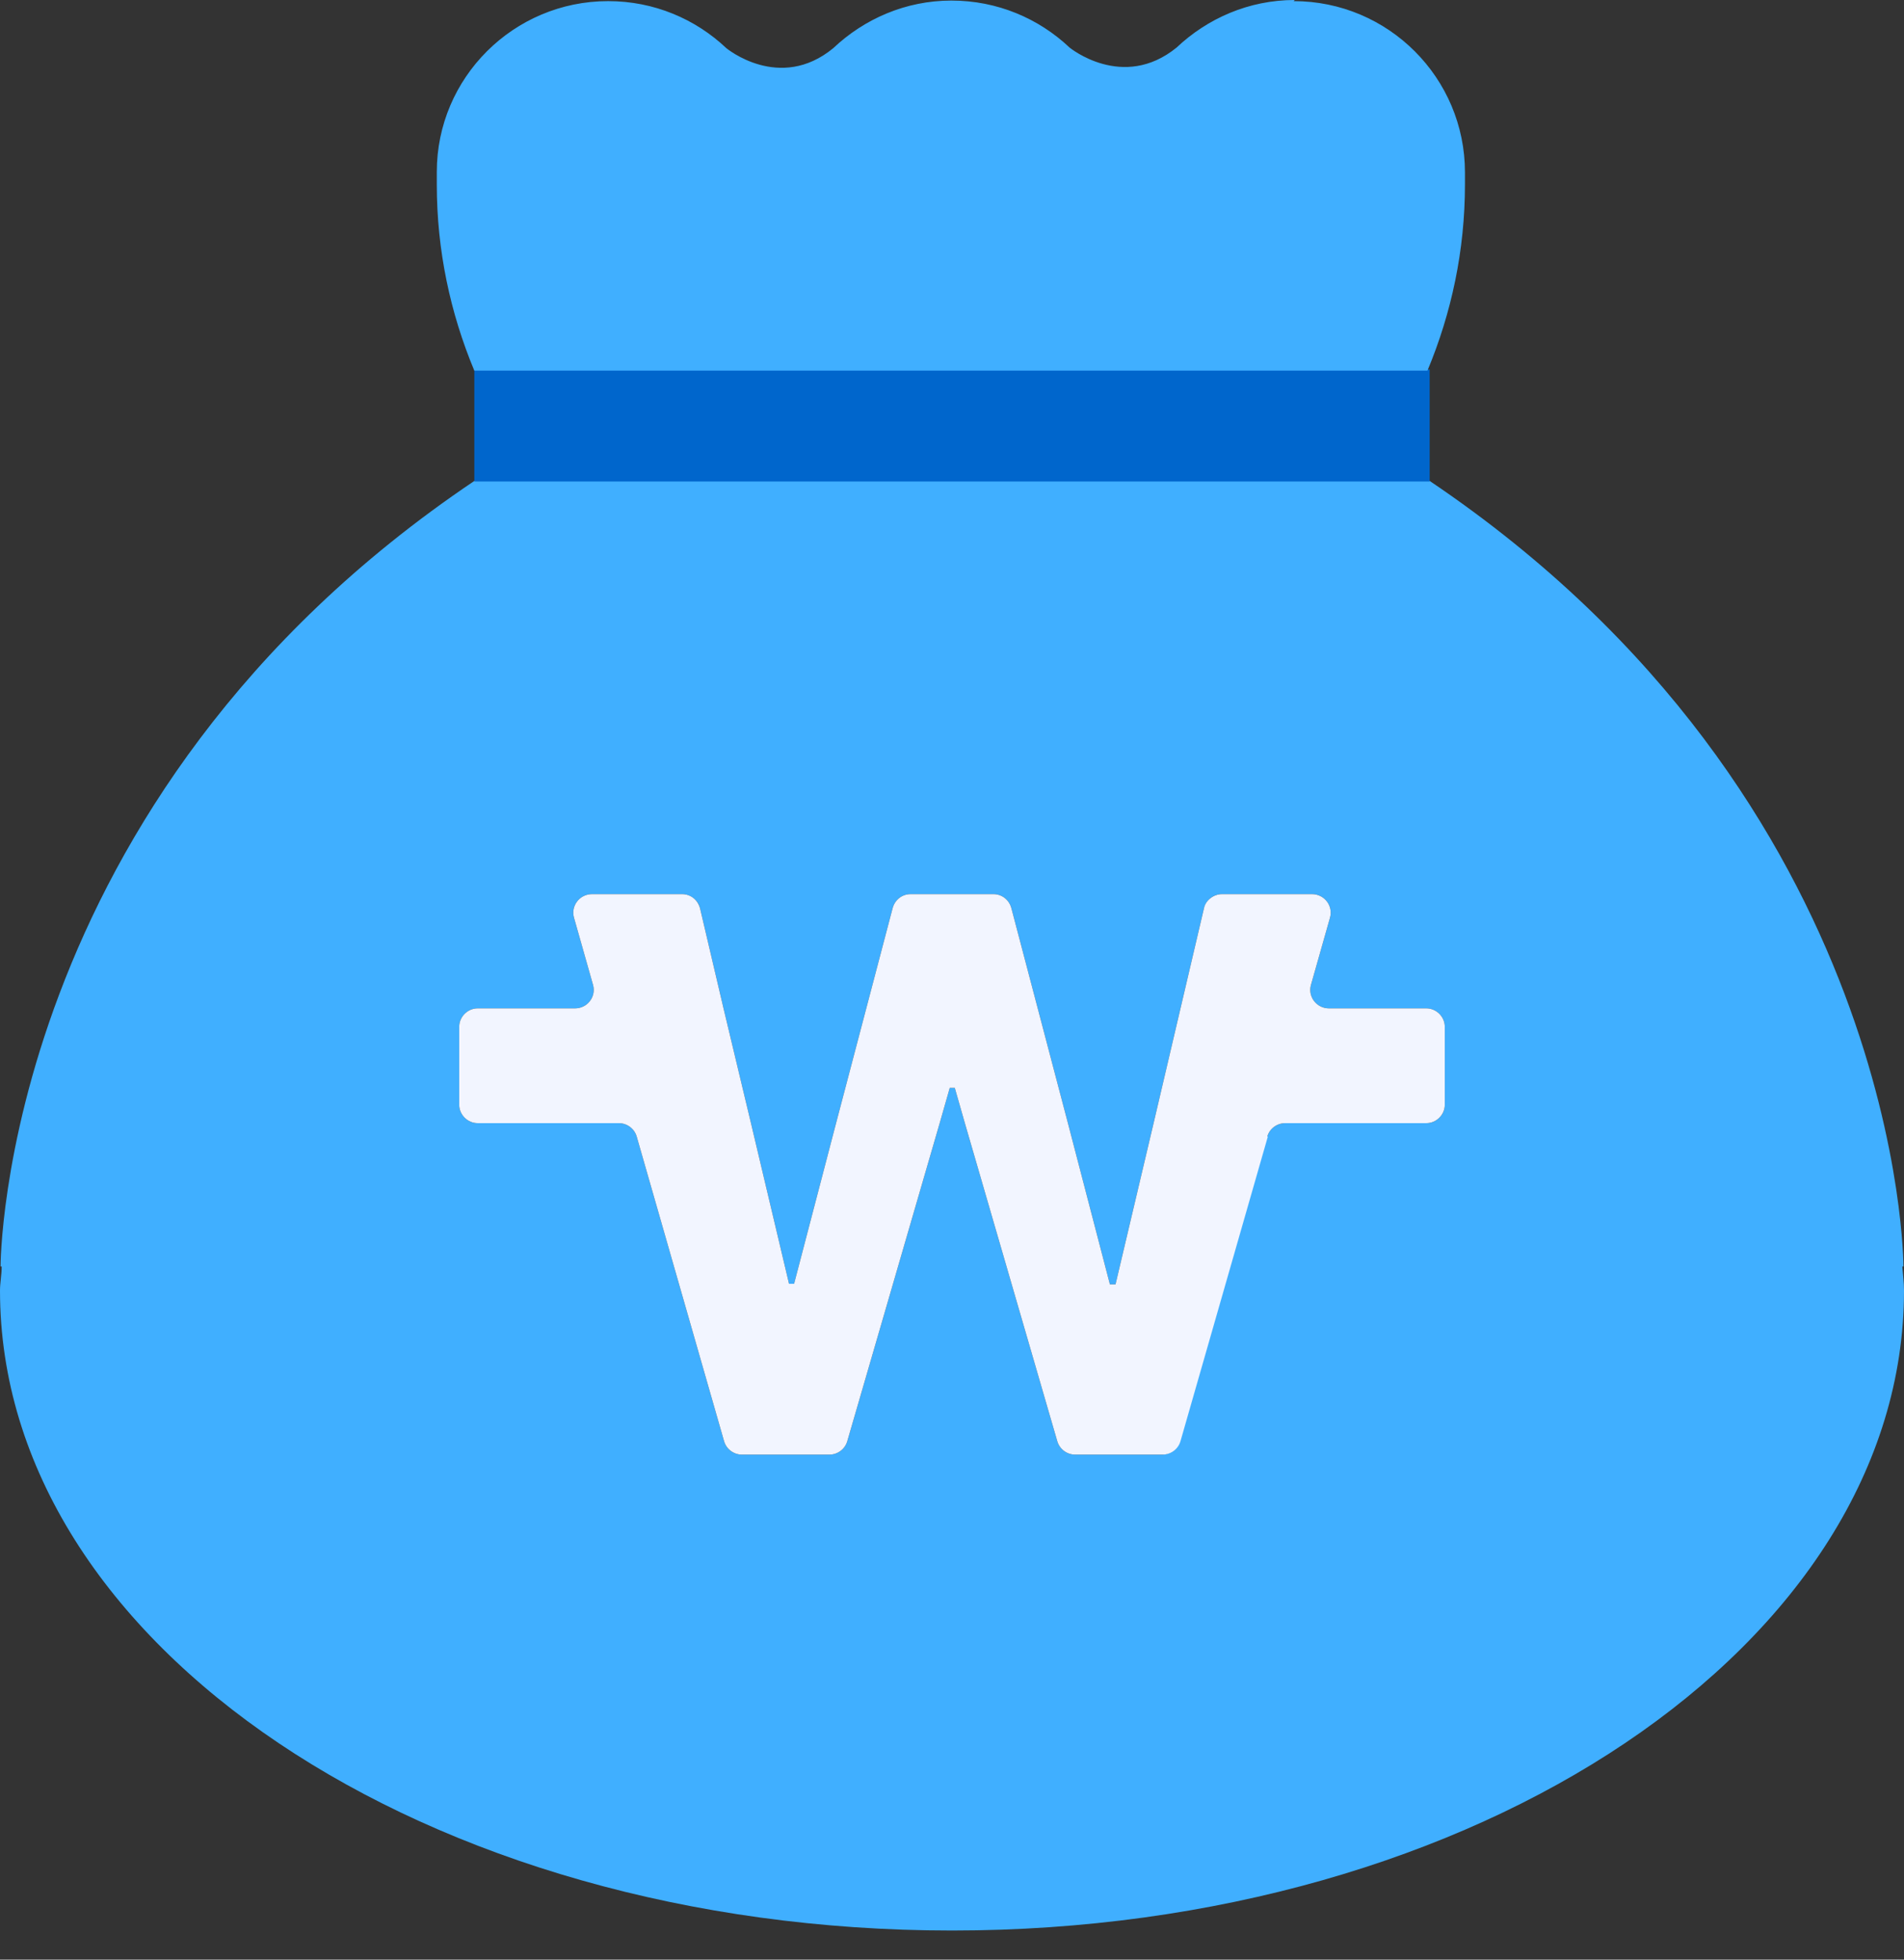 <svg width="34" height="35" viewBox="0 0 34 35" fill="none" xmlns="http://www.w3.org/2000/svg">
<rect x="0" y="0" width="34" height="35" fill="#333333" stroke="none"/>
<path d="M33.97 22.62H33.99C33.99 22.62 34 14.3 25.53 8.59H8.47C0 14.29 0.01 22.62 0.01 22.62H0.03C0.03 22.77 0 22.91 0 23.05C0 29.37 7.61 34.48 17 34.48C26.39 34.48 34 29.36 34 23.05C34 22.9 33.98 22.76 33.97 22.62ZM20.76 25.98H19.2C19.05 25.98 18.92 25.88 18.88 25.74L17.23 20.06L17.05 19.43H16.96L16.78 20.06L15.13 25.74C15.09 25.88 14.96 25.98 14.81 25.98H13.25C13.1 25.98 12.97 25.88 12.93 25.74L11.37 20.3C11.33 20.16 11.2 20.06 11.05 20.06H8.53C8.35 20.06 8.2 19.91 8.2 19.73V18.34C8.2 18.16 8.35 18.01 8.53 18.01H10.27C10.49 18.01 10.65 17.8 10.59 17.59L10.25 16.39C10.19 16.18 10.35 15.97 10.57 15.97H12.18C12.33 15.97 12.47 16.08 12.5 16.22L12.92 18.01L13.41 20.06L14.09 22.93H14.18L14.93 20.06L15.94 16.22C15.98 16.07 16.11 15.97 16.26 15.97H17.74C17.89 15.97 18.02 16.07 18.06 16.22L19.07 20.06L19.82 22.94H19.92L20.6 20.06L21.5 16.22C21.54 16.07 21.67 15.97 21.82 15.97H23.43C23.65 15.97 23.81 16.18 23.75 16.39L23.41 17.59C23.35 17.8 23.51 18.01 23.73 18.01H25.47C25.65 18.01 25.8 18.16 25.8 18.34V19.73C25.8 19.91 25.65 20.06 25.47 20.06H22.95C22.8 20.06 22.67 20.16 22.63 20.3L21.07 25.74C21.03 25.88 20.9 25.98 20.75 25.98H20.76Z" fill="#40AFFF"/>
<path d="M22.63 20.3C22.67 20.16 22.8 20.06 22.95 20.06H25.47C25.65 20.06 25.8 19.91 25.8 19.73V18.34C25.8 18.16 25.65 18.01 25.47 18.01H23.73C23.51 18.01 23.35 17.8 23.41 17.59L23.75 16.39C23.81 16.18 23.65 15.97 23.43 15.97H21.82C21.67 15.97 21.53 16.08 21.5 16.22L20.6 20.06L19.92 22.94H19.82L19.07 20.06L18.06 16.22C18.02 16.07 17.89 15.97 17.74 15.97H16.26C16.11 15.97 15.98 16.07 15.94 16.22L14.93 20.06L14.18 22.93H14.09L13.41 20.06L12.92 18.01L12.5 16.22C12.46 16.07 12.33 15.97 12.18 15.97H10.57C10.35 15.97 10.19 16.18 10.25 16.39L10.59 17.59C10.65 17.8 10.49 18.01 10.27 18.01H8.53C8.35 18.01 8.2 18.16 8.2 18.34V19.73C8.2 19.91 8.35 20.06 8.53 20.06H11.05C11.2 20.06 11.33 20.16 11.37 20.3L12.93 25.74C12.97 25.88 13.1 25.98 13.25 25.98H14.81C14.96 25.98 15.09 25.88 15.13 25.74L16.78 20.06L16.96 19.43H17.05L17.23 20.06L18.88 25.74C18.92 25.88 19.05 25.98 19.2 25.98H20.76C20.91 25.98 21.04 25.88 21.08 25.74L22.64 20.3H22.63Z" fill="#F2F5FF"/>
<path d="M25.53 8.6V8.59V6.6H8.47V8.59V8.6H25.53Z" fill="#0066CC"/>
<path d="M23.12 0C22.3 0 21.56 0.33 21.01 0.85C20.05 1.63 19.1 0.85 19.1 0.85C18.55 0.33 17.81 0.01 16.99 0.01C16.17 0.01 15.43 0.34 14.88 0.86C13.92 1.65 12.97 0.86 12.97 0.86C12.42 0.34 11.68 0.02 10.86 0.02C9.17 0.02 7.8 1.39 7.8 3.07V3.3C7.8 4.47 8.04 5.59 8.47 6.62H25.49C25.92 5.59 26.16 4.47 26.16 3.29V3.08C26.16 1.39 24.79 0.02 23.1 0.02L23.12 0Z" fill="#40AFFF"/>
</svg>
